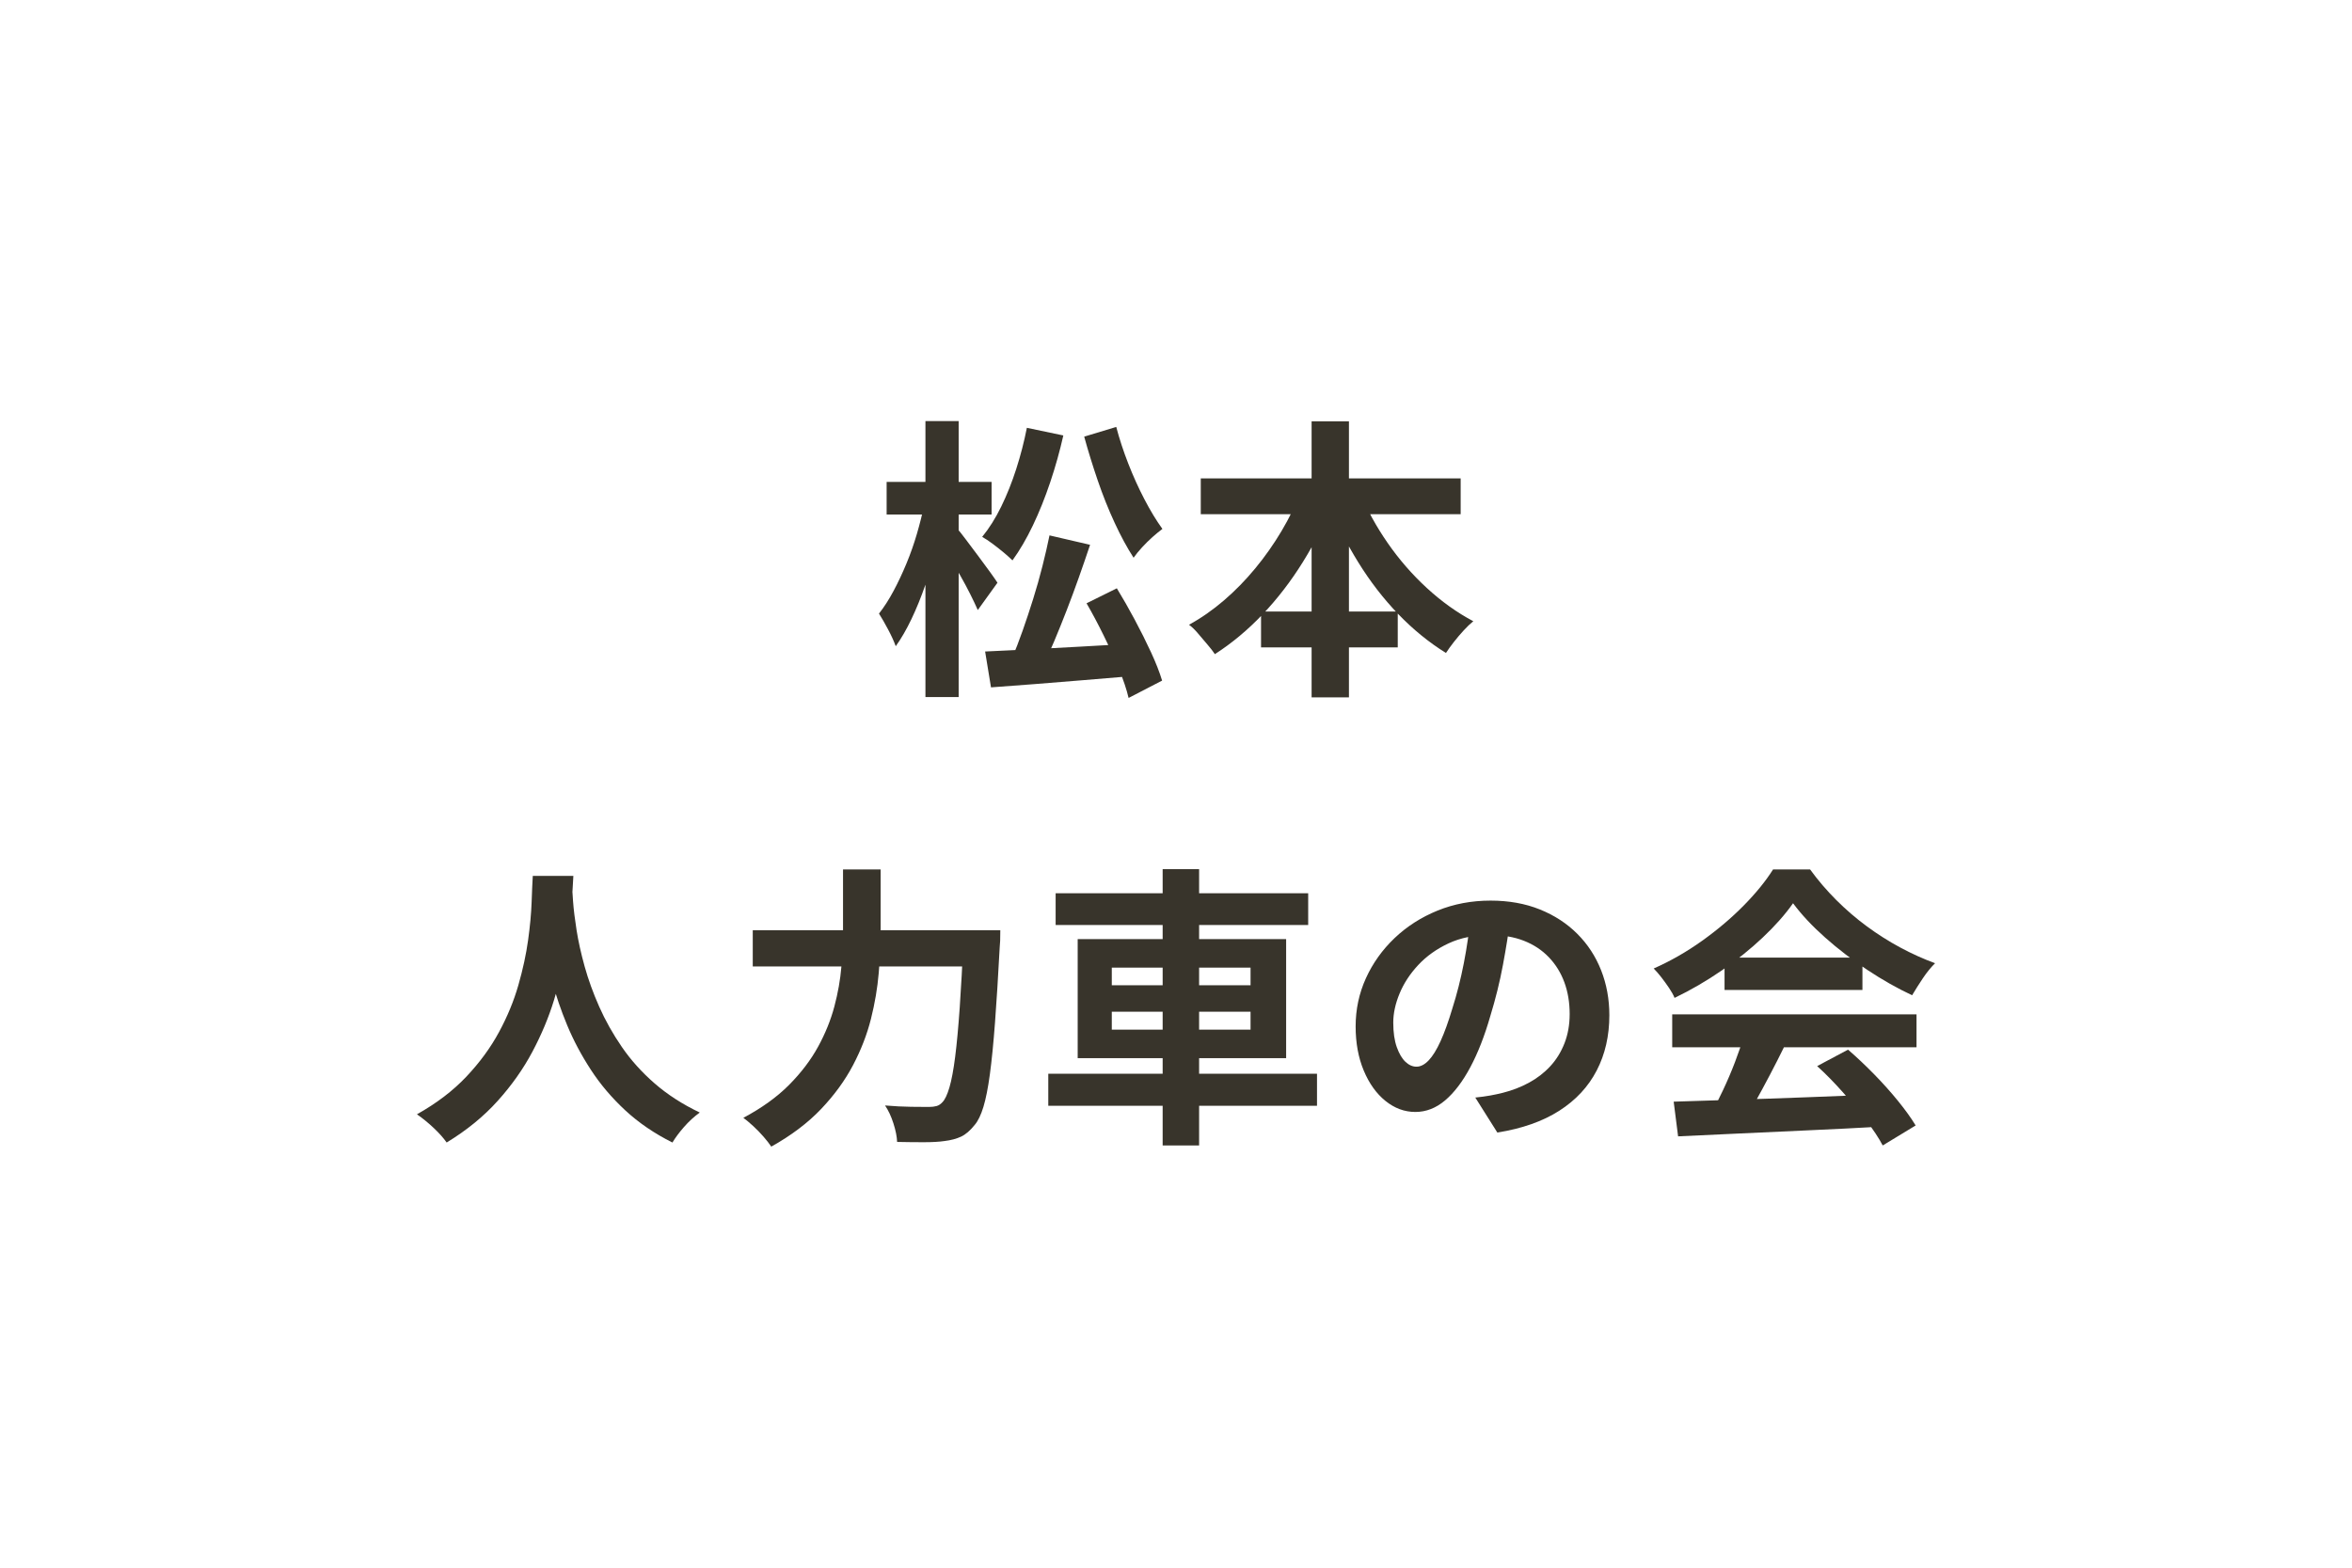 <?xml version="1.0" encoding="UTF-8"?>
<svg id="_レイヤー_1" data-name=" レイヤー 1" xmlns="http://www.w3.org/2000/svg" width="600" height="400" version="1.1" viewBox="0 0 600 400">
  <defs>
    <style>
      .cls-1 {
        fill: #38342b;
        stroke-width: 0px;
      }
    </style>
  </defs>
  <path class="cls-1" d="M235.781,128.733l5.25,1.8c-.551,3-1.25,6.101-2.1,9.3-.851,3.201-1.813,6.351-2.888,9.45-1.076,3.101-2.25,5.988-3.525,8.663-1.275,2.675-2.613,4.987-4.012,6.938-.45-1.25-1.101-2.674-1.95-4.275-.851-1.6-1.625-2.949-2.325-4.05,1.3-1.65,2.537-3.574,3.713-5.775,1.174-2.2,2.274-4.538,3.3-7.013,1.024-2.475,1.913-4.999,2.663-7.575.75-2.575,1.375-5.062,1.875-7.463ZM226.181,122.958h26.775v8.325h-26.775v-8.325ZM236.081,107.433h8.475v70.425h-8.475v-70.425ZM244.257,134.958c.45.5,1.162,1.4,2.137,2.7.975,1.301,2.025,2.7,3.15,4.2s2.138,2.876,3.038,4.125c.9,1.25,1.525,2.15,1.875,2.7l-5.025,6.975c-.5-1.15-1.138-2.5-1.913-4.05-.776-1.549-1.612-3.112-2.512-4.688-.9-1.575-1.775-3.075-2.625-4.5-.851-1.425-1.551-2.612-2.1-3.562l3.975-3.9ZM261.956,109.158l9.3,1.95c-.9,4.001-2.014,7.976-3.338,11.925-1.325,3.95-2.801,7.625-4.425,11.025-1.625,3.401-3.363,6.375-5.212,8.925-.551-.549-1.288-1.211-2.212-1.987-.926-.774-1.875-1.524-2.85-2.25-.975-.724-1.863-1.312-2.663-1.763,1.8-2.199,3.424-4.787,4.875-7.762,1.45-2.974,2.725-6.175,3.825-9.6,1.099-3.424,1.999-6.912,2.7-10.462ZM251.306,166.233c3.199-.15,6.862-.324,10.987-.525,4.125-.199,8.524-.437,13.2-.712,4.675-.274,9.312-.537,13.913-.788v8.25c-4.35.349-8.7.712-13.05,1.087-4.35.375-8.525.713-12.525,1.013-4,.3-7.676.574-11.025.825l-1.5-9.15ZM267.731,136.608l10.35,2.4c-.9,2.7-1.85,5.463-2.85,8.287-1,2.826-2.038,5.625-3.112,8.4-1.076,2.775-2.138,5.413-3.188,7.912-1.05,2.501-2.075,4.751-3.075,6.75l-7.725-2.325c.9-2.1,1.812-4.462,2.737-7.087.925-2.625,1.825-5.337,2.7-8.138.874-2.8,1.662-5.587,2.362-8.362.7-2.775,1.3-5.387,1.8-7.838ZM284.757,108.933c.799,3.05,1.824,6.176,3.075,9.375,1.25,3.2,2.625,6.238,4.125,9.112,1.5,2.876,3.025,5.389,4.575,7.538-.75.551-1.588,1.238-2.513,2.062-.926.825-1.813,1.701-2.663,2.625-.851.926-1.575,1.813-2.175,2.663-1.65-2.55-3.263-5.524-4.837-8.925-1.575-3.4-3.013-7-4.312-10.8-1.301-3.799-2.451-7.524-3.45-11.175l8.175-2.475ZM277.181,153.933l7.725-3.825c1.5,2.451,3.012,5.1,4.538,7.95,1.524,2.85,2.912,5.625,4.162,8.325,1.25,2.7,2.2,5.125,2.85,7.275l-8.55,4.425c-.5-2.15-1.326-4.612-2.475-7.387-1.151-2.775-2.45-5.637-3.9-8.588-1.451-2.949-2.9-5.674-4.35-8.175Z"/>
  <path class="cls-1" d="M331.894,125.358l8.25,2.625c-2.15,5.4-4.751,10.551-7.8,15.45-3.051,4.901-6.463,9.337-10.237,13.312-3.776,3.975-7.838,7.363-12.188,10.163-.501-.75-1.151-1.587-1.95-2.513-.801-.924-1.588-1.849-2.362-2.775-.776-.925-1.538-1.662-2.288-2.212,3.1-1.699,6.075-3.775,8.925-6.225,2.851-2.449,5.513-5.175,7.988-8.175,2.475-3,4.699-6.162,6.675-9.488,1.975-3.325,3.638-6.712,4.987-10.163ZM306.319,122.058h66.3v9.15h-66.3v-9.15ZM321.694,156.033h34.875v9.15h-34.875v-9.15ZM334.594,107.508h9.524v70.425h-9.524v-70.425ZM346.894,125.583c1.8,4.4,4.162,8.713,7.088,12.938,2.925,4.226,6.262,8.062,10.012,11.513,3.75,3.45,7.699,6.275,11.851,8.475-.75.6-1.563,1.375-2.438,2.325-.876.951-1.714,1.938-2.513,2.962-.801,1.025-1.476,1.963-2.025,2.812-4.35-2.7-8.412-6.012-12.188-9.938-3.775-3.924-7.162-8.312-10.162-13.162-3-4.85-5.601-9.925-7.8-15.225l8.175-2.7Z"/>
  <path class="cls-1" d="M135.915,223.492h10.35c-.101,2.1-.275,4.8-.525,8.101-.25,3.3-.712,6.963-1.387,10.987-.675,4.025-1.688,8.238-3.038,12.638-1.35,4.4-3.188,8.787-5.513,13.162-2.325,4.376-5.276,8.55-8.85,12.525-3.575,3.975-7.912,7.512-13.012,10.612-.8-1.151-1.888-2.376-3.263-3.675-1.375-1.301-2.812-2.476-4.312-3.525,5-2.8,9.199-6,12.6-9.6,3.399-3.601,6.175-7.388,8.325-11.363,2.149-3.975,3.799-7.975,4.95-12,1.15-4.023,1.975-7.837,2.475-11.438.499-3.6.799-6.824.9-9.675.1-2.85.199-5.1.3-6.75ZM145.89,225.517c.049.95.15,2.45.3,4.5.15,2.051.45,4.5.9,7.35.45,2.851,1.137,5.938,2.062,9.263.925,3.326,2.162,6.738,3.712,10.237,1.549,3.501,3.475,6.926,5.775,10.275,2.299,3.351,5.087,6.45,8.363,9.3,3.274,2.85,7.112,5.325,11.512,7.425-1.451,1.05-2.788,2.274-4.012,3.675-1.226,1.399-2.212,2.725-2.962,3.976-4.601-2.301-8.613-5.038-12.038-8.213-3.425-3.175-6.351-6.624-8.775-10.35-2.426-3.725-4.438-7.512-6.038-11.362-1.601-3.85-2.888-7.638-3.863-11.363-.975-3.724-1.713-7.187-2.212-10.387-.5-3.199-.838-5.975-1.012-8.325-.176-2.35-.313-4.05-.413-5.1l8.7-.9Z"/>
  <path class="cls-1" d="M215.055,221.841h9.6v15.525c0,3.401-.163,7.025-.487,10.875-.326,3.851-.988,7.763-1.988,11.737-1,3.976-2.525,7.913-4.575,11.812-2.051,3.9-4.763,7.626-8.138,11.176-3.375,3.549-7.612,6.75-12.712,9.6-.5-.75-1.163-1.601-1.988-2.55-.825-.95-1.7-1.851-2.625-2.7-.926-.851-1.762-1.551-2.512-2.1,4.699-2.5,8.587-5.3,11.663-8.4,3.075-3.1,5.537-6.338,7.387-9.713,1.849-3.375,3.237-6.799,4.163-10.274.925-3.475,1.524-6.874,1.8-10.2.274-3.324.413-6.412.413-9.263v-15.525ZM192.03,237.367h57.525v9.226h-57.525v-9.226ZM245.805,237.367h9.375c0,1.101-.013,1.987-.038,2.663-.025.675-.063,1.213-.112,1.612-.401,7.5-.8,13.912-1.2,19.237-.4,5.325-.838,9.738-1.312,13.237-.476,3.501-1.025,6.275-1.65,8.325-.625,2.051-1.363,3.574-2.212,4.575-1.151,1.449-2.313,2.449-3.487,3-1.176.55-2.588.925-4.238,1.125-1.35.199-3.125.3-5.325.3s-4.451-.025-6.75-.075c-.051-1.35-.363-2.925-.938-4.725-.576-1.8-1.288-3.325-2.138-4.575,2.4.2,4.612.312,6.638.338,2.025.025,3.537.037,4.537.037.75,0,1.399-.075,1.95-.225.55-.15,1.05-.475,1.5-.976.649-.649,1.249-1.912,1.8-3.787.55-1.875,1.037-4.487,1.463-7.838.424-3.349.812-7.537,1.162-12.562.35-5.024.675-10.987.975-17.888v-1.8Z"/>
  <path class="cls-1" d="M267.42,273.967h68.55v8.175h-68.55v-8.175ZM269.295,227.917h64.425v8.101h-64.425v-8.101ZM274.92,239.617h53.175v30.375h-53.175v-30.375ZM283.62,246.892v4.5h35.399v-4.5h-35.399ZM283.62,258.142v4.575h35.399v-4.575h-35.399ZM296.595,221.767h9.3v70.5h-9.3v-70.5Z"/>
  <path class="cls-1" d="M385.35,234.067c-.501,3.801-1.151,7.851-1.95,12.15-.801,4.301-1.875,8.65-3.225,13.05-1.451,5.051-3.15,9.4-5.101,13.05-1.95,3.65-4.087,6.463-6.412,8.438-2.325,1.976-4.863,2.963-7.612,2.963s-5.288-.938-7.613-2.812c-2.324-1.875-4.175-4.463-5.55-7.763-1.376-3.3-2.062-7.05-2.062-11.25,0-4.351.874-8.449,2.625-12.3,1.75-3.85,4.188-7.263,7.312-10.238,3.124-2.974,6.774-5.312,10.95-7.012,4.174-1.699,8.688-2.551,13.537-2.551,4.65,0,8.838.75,12.562,2.25s6.912,3.576,9.562,6.226c2.65,2.65,4.675,5.75,6.075,9.3,1.399,3.551,2.101,7.376,2.101,11.475,0,5.25-1.076,9.951-3.226,14.101-2.15,4.15-5.338,7.575-9.562,10.274-4.226,2.7-9.487,4.55-15.787,5.551l-5.625-8.926c1.449-.149,2.725-.324,3.825-.524,1.099-.199,2.148-.425,3.149-.675,2.4-.601,4.638-1.463,6.713-2.588,2.074-1.125,3.887-2.524,5.438-4.2,1.549-1.675,2.762-3.638,3.638-5.888.874-2.25,1.312-4.725,1.312-7.425,0-2.949-.45-5.649-1.351-8.1-.899-2.449-2.226-4.587-3.975-6.413-1.751-1.824-3.876-3.225-6.375-4.199-2.501-.976-5.376-1.463-8.625-1.463-4.001,0-7.526.713-10.575,2.138-3.051,1.425-5.625,3.263-7.725,5.513-2.101,2.25-3.688,4.676-4.763,7.274-1.076,2.601-1.612,5.075-1.612,7.425,0,2.501.3,4.588.899,6.263.601,1.676,1.337,2.925,2.213,3.75.874.825,1.812,1.237,2.812,1.237,1.05,0,2.087-.536,3.112-1.612,1.024-1.074,2.037-2.712,3.037-4.912s2-4.975,3-8.325c1.15-3.6,2.125-7.449,2.926-11.55.799-4.1,1.374-8.101,1.725-12l10.2.3Z"/>
  <path class="cls-1" d="M457.409,230.467c-2,2.85-4.575,5.763-7.725,8.737-3.15,2.976-6.65,5.788-10.5,8.438-3.851,2.65-7.851,4.976-12,6.975-.3-.75-.763-1.587-1.388-2.513-.626-.924-1.275-1.824-1.95-2.699s-1.338-1.638-1.987-2.288c4.3-1.899,8.425-4.262,12.375-7.087,3.949-2.824,7.487-5.824,10.612-9,3.124-3.175,5.612-6.237,7.463-9.188h9.45c1.999,2.751,4.225,5.352,6.675,7.801,2.449,2.45,5.05,4.688,7.8,6.712,2.749,2.025,5.588,3.825,8.513,5.4s5.888,2.913,8.888,4.013c-1.101,1.101-2.15,2.399-3.15,3.899-1.001,1.5-1.9,2.926-2.7,4.275-3.75-1.75-7.55-3.9-11.399-6.45-3.852-2.55-7.438-5.299-10.763-8.25-3.326-2.949-6.063-5.874-8.213-8.774ZM426.584,258.817h62.325v8.4h-62.325v-8.4ZM426.959,281.092c4.45-.15,9.612-.312,15.488-.488,5.874-.174,12.049-.387,18.524-.637,6.475-.25,12.862-.5,19.163-.75l-.301,8.25c-6.101.349-12.288.662-18.562.938-6.275.273-12.237.549-17.887.824-5.651.274-10.751.513-15.301.713l-1.125-8.85ZM444.885,264.292l10.274,2.775c-1.15,2.351-2.362,4.738-3.638,7.162-1.274,2.426-2.525,4.738-3.75,6.938-1.226,2.201-2.388,4.151-3.487,5.851l-7.875-2.625c1-1.85,2.05-3.938,3.15-6.263,1.099-2.325,2.111-4.699,3.037-7.125.925-2.425,1.688-4.662,2.288-6.713ZM439.935,244.342h35.175v8.25h-35.175v-8.25ZM463.56,272.017l7.875-4.2c2.25,1.95,4.474,4.05,6.675,6.3,2.199,2.25,4.225,4.513,6.075,6.788,1.849,2.275,3.349,4.362,4.5,6.262l-8.4,5.101c-1.001-1.901-2.413-4.038-4.237-6.413-1.826-2.374-3.825-4.787-6-7.237-2.175-2.449-4.338-4.649-6.487-6.6Z"/>
</svg>